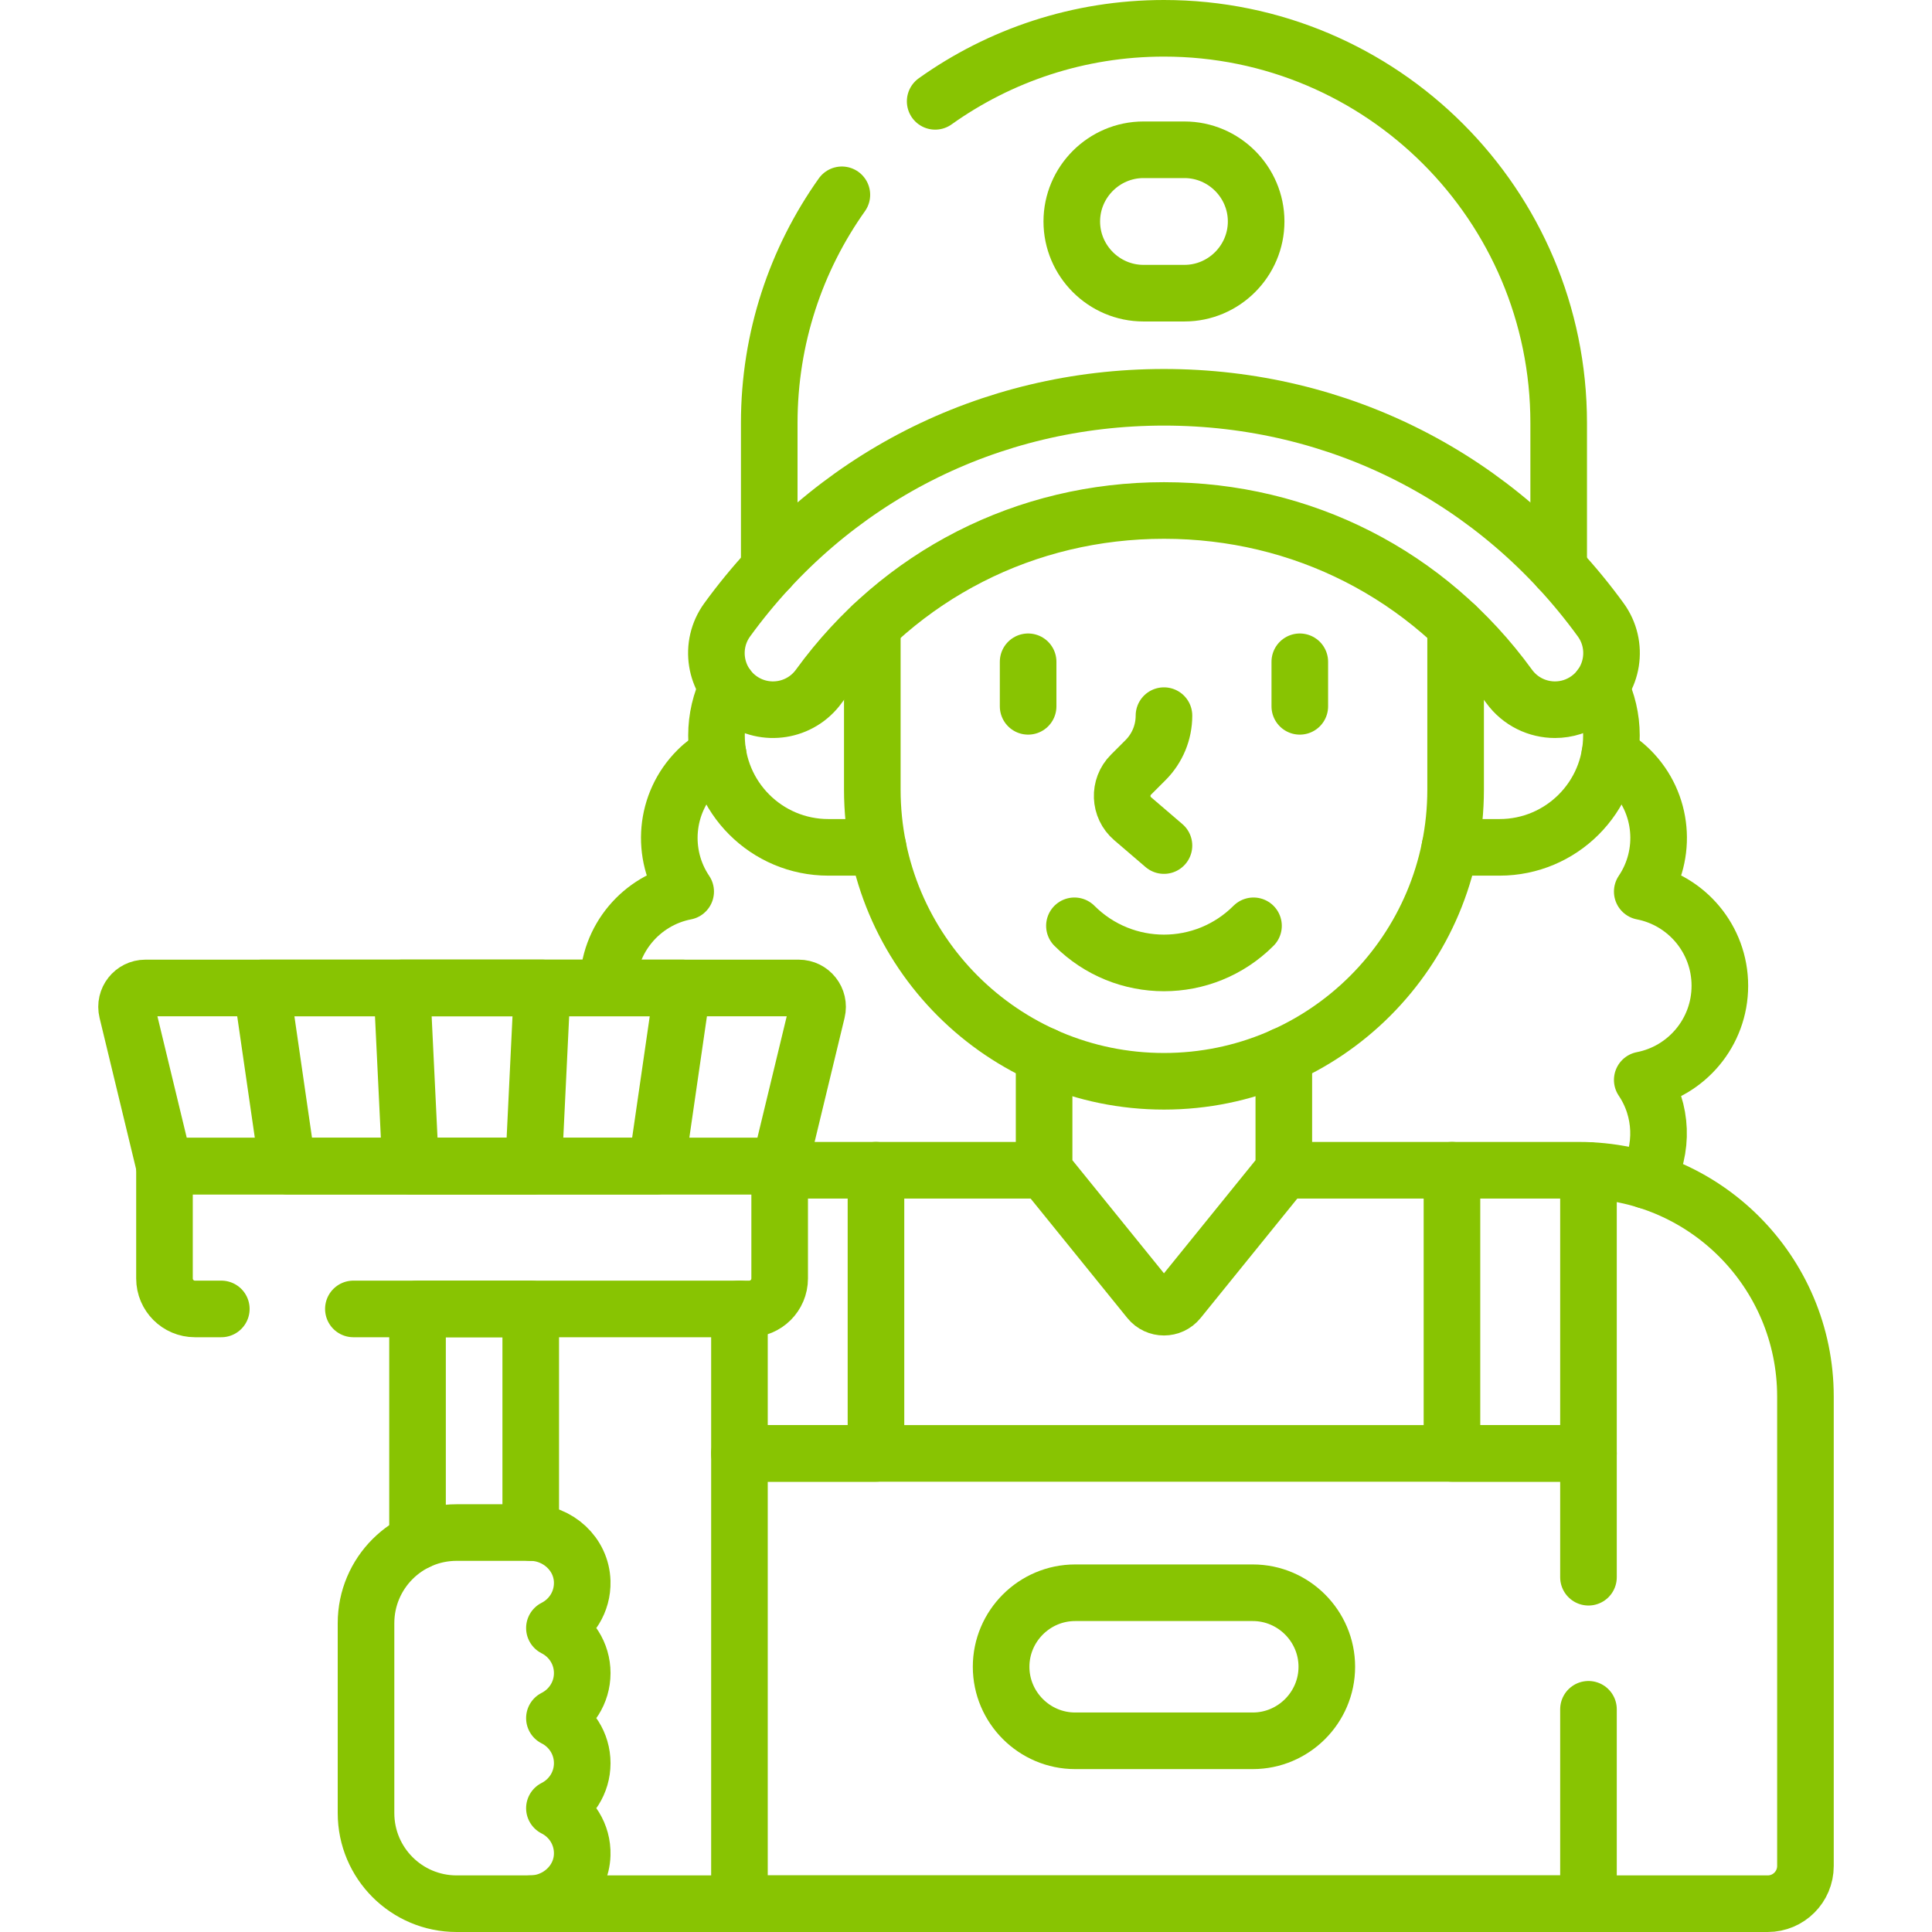 <?xml version="1.0" encoding="UTF-8"?>
<svg xmlns="http://www.w3.org/2000/svg" xmlns:xlink="http://www.w3.org/1999/xlink" xmlns:svgjs="http://svgjs.dev/svgjs" version="1.1" id="Capa_1" x="0px" y="0px" viewBox="0 0 512 512" style="enable-background:new 0 0 512 512;" xml:space="preserve" width="300" height="300">
  <g width="100%" height="100%" transform="matrix(1,0,0,1,0,0)">
    <g>
	<g>
		<path style="stroke-linecap: round; stroke-linejoin: round; stroke-miterlimit: 10;" d="&#10;&#9;&#9;&#9;M190.314,199.951c-1.965,1.104-3.826,2.461-5.499,4.134c-8.755,8.755-9.786,22.302-3.104,32.192&#10;&#9;&#9;&#9;c-11.718,2.268-20.568,12.577-20.568,24.958c0,0.196,0.009,0.39,0.017,0.584" fill="none" fill-opacity="1" stroke="#88c402" stroke-opacity="1" data-original-stroke-color="#000000ff" stroke-width="15" data-original-stroke-width="15"></path>
		<path style="stroke-linecap: round; stroke-linejoin: round; stroke-miterlimit: 10;" d="&#10;&#9;&#9;&#9;M211.669,261.819H38.54c-3.236,0-5.62,3.028-4.86,6.174l9.909,41.035h0H206.62h0l9.909-41.035&#10;&#9;&#9;&#9;C217.289,264.847,214.905,261.819,211.669,261.819z" fill="none" fill-opacity="1" stroke="#88c402" stroke-opacity="1" data-original-stroke-color="#000000ff" stroke-width="15" data-original-stroke-width="15"></path>
		<path style="stroke-linecap: round; stroke-linejoin: round; stroke-miterlimit: 10;" d="&#10;&#9;&#9;&#9;M436.284,312.817c4.656-8.302,4.32-18.645-1.07-26.624c11.718-2.268,20.568-12.577,20.568-24.958&#10;&#9;&#9;&#9;c0-12.381-8.85-22.69-20.568-24.958c6.682-9.89,5.65-23.438-3.104-32.192c-1.672-1.673-3.533-3.03-5.499-4.134" fill="none" fill-opacity="1" stroke="#88c402" stroke-opacity="1" data-original-stroke-color="#000000ff" stroke-width="15" data-original-stroke-width="15"></path>
		
			<line style="stroke-linecap: round; stroke-linejoin: round; stroke-miterlimit: 10;" x1="276.699" y1="310.125" x2="206.62" y2="310.125" fill="none" fill-opacity="1" stroke="#88c402" stroke-opacity="1" data-original-stroke-color="#000000ff" stroke-width="15" data-original-stroke-width="15"></line>
		<path style="stroke-linecap: round; stroke-linejoin: round; stroke-miterlimit: 10;" d="&#10;&#9;&#9;&#9;M140.526,504.5L140.526,504.5h327.936c5.523,0,10-4.477,10-10V370.125c0-33.137-26.863-60-60-60h-78.236" fill="none" fill-opacity="1" stroke="#88c402" stroke-opacity="1" data-original-stroke-color="#000000ff" stroke-width="15" data-original-stroke-width="15"></path>
		
			<polyline style="stroke-linecap: round; stroke-linejoin: round; stroke-miterlimit: 10;" points="&#10;&#9;&#9;&#9;195.962,346.88 195.962,385.164 195.962,385.164 232.141,385.164 232.141,310.125 &#9;&#9;" fill="none" fill-opacity="1" stroke="#88c402" stroke-opacity="1" data-original-stroke-color="#000000ff" stroke-width="15" data-original-stroke-width="15"></polyline>
		
			<polyline style="stroke-linecap: round; stroke-linejoin: round; stroke-miterlimit: 10;" points="&#10;&#9;&#9;&#9;384.784,310.125 384.784,385.164 420.962,385.164 420.962,385.164 420.962,310.188 &#9;&#9;" fill="none" fill-opacity="1" stroke="#88c402" stroke-opacity="1" data-original-stroke-color="#000000ff" stroke-width="15" data-original-stroke-width="15"></polyline>
		
			<polyline style="stroke-linecap: round; stroke-linejoin: round; stroke-miterlimit: 10;" points="&#10;&#9;&#9;&#9;420.962,417.98 420.962,385.164 195.962,385.164 195.962,504.5 420.962,504.5 420.962,452.98 &#9;&#9;" fill="none" fill-opacity="1" stroke="#88c402" stroke-opacity="1" data-original-stroke-color="#000000ff" stroke-width="15" data-original-stroke-width="15"></polyline>
		<path style="stroke-linecap: round; stroke-linejoin: round; stroke-miterlimit: 10;" d="&#10;&#9;&#9;&#9;M192.825,182.049c-1.879,3.892-2.947,8.25-2.947,12.861v0c0,16.373,13.273,29.646,29.646,29.646h13.167" fill="none" fill-opacity="1" stroke="#88c402" stroke-opacity="1" data-original-stroke-color="#000000ff" stroke-width="15" data-original-stroke-width="15"></path>
		<path style="stroke-linecap: round; stroke-linejoin: round; stroke-miterlimit: 10;" d="&#10;&#9;&#9;&#9;M384.234,224.556H397.4c16.373,0,29.646-13.273,29.646-29.646v0c0-4.612-1.067-8.969-2.947-12.861" fill="none" fill-opacity="1" stroke="#88c402" stroke-opacity="1" data-original-stroke-color="#000000ff" stroke-width="15" data-original-stroke-width="15"></path>
		<path style="stroke-linecap: round; stroke-linejoin: round; stroke-miterlimit: 10;" d="&#10;&#9;&#9;&#9;M276.699,279.719v30.406l27.877,34.436c2.001,2.472,5.771,2.472,7.772,0l27.877-34.436v-30.406" fill="none" fill-opacity="1" stroke="#88c402" stroke-opacity="1" data-original-stroke-color="#000000ff" stroke-width="15" data-original-stroke-width="15"></path>
		<path style="stroke-linecap: round; stroke-linejoin: round; stroke-miterlimit: 10;" d="&#10;&#9;&#9;&#9;M231.171,165.76v43.5c0,42.687,34.604,77.291,77.291,77.291h0c42.687,0,77.291-34.604,77.291-77.291v-43.499" fill="none" fill-opacity="1" stroke="#88c402" stroke-opacity="1" data-original-stroke-color="#000000ff" stroke-width="15" data-original-stroke-width="15"></path>
		<path style="stroke-linecap: round; stroke-linejoin: round; stroke-miterlimit: 10;" d="&#10;&#9;&#9;&#9;M413.067,150.701v-38.596C413.067,54.333,366.234,7.5,308.462,7.5h0c-22.602,0-43.529,7.169-60.633,19.356" fill="none" fill-opacity="1" stroke="#88c402" stroke-opacity="1" data-original-stroke-color="#000000ff" stroke-width="15" data-original-stroke-width="15"></path>
		<path style="stroke-linecap: round; stroke-linejoin: round; stroke-miterlimit: 10;" d="&#10;&#9;&#9;&#9;M223.103,51.627c-12.12,17.075-19.246,37.944-19.246,60.477v38.596" fill="none" fill-opacity="1" stroke="#88c402" stroke-opacity="1" data-original-stroke-color="#000000ff" stroke-width="15" data-original-stroke-width="15"></path>
		<g>
			
				<line style="stroke-linecap: round; stroke-linejoin: round; stroke-miterlimit: 10;" x1="272.464" y1="175.379" x2="272.464" y2="187.185" fill="none" fill-opacity="1" stroke="#88c402" stroke-opacity="1" data-original-stroke-color="#000000ff" stroke-width="15" data-original-stroke-width="15"></line>
			
				<line style="stroke-linecap: round; stroke-linejoin: round; stroke-miterlimit: 10;" x1="344.461" y1="175.379" x2="344.461" y2="187.185" fill="none" fill-opacity="1" stroke="#88c402" stroke-opacity="1" data-original-stroke-color="#000000ff" stroke-width="15" data-original-stroke-width="15"></line>
			<path style="stroke-linecap: round; stroke-linejoin: round; stroke-miterlimit: 10;" d="&#10;&#9;&#9;&#9;&#9;M308.462,224.083l-8.298-7.113c-3.52-3.017-3.726-8.391-0.448-11.669l3.867-3.867c3.124-3.124,4.88-7.362,4.88-11.781" fill="none" fill-opacity="1" stroke="#88c402" stroke-opacity="1" data-original-stroke-color="#000000ff" stroke-width="15" data-original-stroke-width="15"></path>
			<path style="stroke-linecap: round; stroke-linejoin: round; stroke-miterlimit: 10;" d="&#10;&#9;&#9;&#9;&#9;M284.734,245.349c13.116,13.116,34.342,13.116,47.457,0" fill="none" fill-opacity="1" stroke="#88c402" stroke-opacity="1" data-original-stroke-color="#000000ff" stroke-width="15" data-original-stroke-width="15"></path>
		</g>
		<g>
			<path style="stroke-linecap: round; stroke-linejoin: round; stroke-miterlimit: 10;" d="&#10;&#9;&#9;&#9;&#9;M412.087,188.078c-4.639,0-9.213-2.145-12.148-6.184c-21.521-29.621-54.862-46.61-91.477-46.61&#10;&#9;&#9;&#9;&#9;c-36.613,0-69.955,16.989-91.477,46.61c-4.869,6.701-14.25,8.188-20.951,3.318c-6.702-4.869-8.188-14.25-3.319-20.952&#10;&#9;&#9;&#9;&#9;c27.231-37.48,69.42-58.976,115.747-58.976c46.328,0,88.517,21.496,115.748,58.976c4.869,6.702,3.383,16.083-3.319,20.952&#10;&#9;&#9;&#9;&#9;C418.228,187.146,415.143,188.078,412.087,188.078z" fill="none" fill-opacity="1" stroke="#88c402" stroke-opacity="1" data-original-stroke-color="#000000ff" stroke-width="15" data-original-stroke-width="15"></path>
		</g>
		<path style="stroke-linecap: round; stroke-linejoin: round; stroke-miterlimit: 10;" d="&#10;&#9;&#9;&#9;M313.891,77.693h-10.857c-10.45,0-19-8.55-19-19v0c0-10.45,8.55-19,19-19h10.857c10.45,0,19,8.55,19,19v0&#10;&#9;&#9;&#9;C332.891,69.143,324.341,77.693,313.891,77.693z" fill="none" fill-opacity="1" stroke="#88c402" stroke-opacity="1" data-original-stroke-color="#000000ff" stroke-width="15" data-original-stroke-width="15"></path>
		
			<polyline style="stroke-linecap: round; stroke-linejoin: round; stroke-miterlimit: 10;" points="&#10;&#9;&#9;&#9;140.649,406.147 140.649,346.88 110.649,346.88 110.649,408.488 &#9;&#9;" fill="none" fill-opacity="1" stroke="#88c402" stroke-opacity="1" data-original-stroke-color="#000000ff" stroke-width="15" data-original-stroke-width="15"></polyline>
		<g>
			
				<polygon style="stroke-linecap: round; stroke-linejoin: round; stroke-miterlimit: 10;" points="&#10;&#9;&#9;&#9;&#9;76.195,309.027 174.014,309.027 180.854,261.819 69.355,261.819 &#9;&#9;&#9;" fill="none" fill-opacity="1" stroke="#88c402" stroke-opacity="1" data-original-stroke-color="#000000ff" stroke-width="15" data-original-stroke-width="15"></polygon>
		</g>
		<g>
			
				<polygon style="stroke-linecap: round; stroke-linejoin: round; stroke-miterlimit: 10;" points="&#10;&#9;&#9;&#9;&#9;108.801,309.027 141.408,309.027 143.688,261.819 106.521,261.819 &#9;&#9;&#9;" fill="none" fill-opacity="1" stroke="#88c402" stroke-opacity="1" data-original-stroke-color="#000000ff" stroke-width="15" data-original-stroke-width="15"></polygon>
		</g>
		<path style="stroke-linecap: round; stroke-linejoin: round; stroke-miterlimit: 10;" d="&#10;&#9;&#9;&#9;M93.649,346.88h104.899c4.458,0,8.071-3.614,8.071-8.071v-29.781H43.589v29.781c0,4.458,3.614,8.071,8.071,8.071h6.99" fill="none" fill-opacity="1" stroke="#88c402" stroke-opacity="1" data-original-stroke-color="#000000ff" stroke-width="15" data-original-stroke-width="15"></path>
		<path style="stroke-linecap: round; stroke-linejoin: round; stroke-miterlimit: 10;" d="&#10;&#9;&#9;&#9;M332.003,461.329h-47.081c-10.789,0-19.617-8.828-19.617-19.617v0c0-10.789,8.828-19.617,19.617-19.617h47.081&#10;&#9;&#9;&#9;c10.789,0,19.617,8.828,19.617,19.617v0C351.62,452.502,342.792,461.329,332.003,461.329z" fill="none" fill-opacity="1" stroke="#88c402" stroke-opacity="1" data-original-stroke-color="#000000ff" stroke-width="15" data-original-stroke-width="15"></path>
		<path style="stroke-linecap: round; stroke-linejoin: round; stroke-miterlimit: 10;" d="&#10;&#9;&#9;&#9;M154.297,443.384c0-5.225-3.004-9.738-7.373-11.937c4.477-2.253,7.52-6.936,7.367-12.325c-0.207-7.299-6.464-12.981-13.766-12.981&#10;&#9;&#9;&#9;h-19.512c-13.262,0-24.013,10.751-24.013,24.013v50.333c0,13.262,10.751,24.013,24.013,24.013h19.512&#10;&#9;&#9;&#9;c7.301,0,13.559-5.683,13.766-12.981c0.153-5.389-2.891-10.071-7.367-12.325c4.369-2.199,7.373-6.712,7.373-11.937&#10;&#9;&#9;&#9;c0-5.225-3.004-9.738-7.373-11.937C151.293,453.121,154.297,448.608,154.297,443.384z" fill="none" fill-opacity="1" stroke="#88c402" stroke-opacity="1" data-original-stroke-color="#000000ff" stroke-width="15" data-original-stroke-width="15"></path>
	</g>
</g>
    <g>
</g>
    <g>
</g>
    <g>
</g>
    <g>
</g>
    <g>
</g>
    <g>
</g>
    <g>
</g>
    <g>
</g>
    <g>
</g>
    <g>
</g>
    <g>
</g>
    <g>
</g>
    <g>
</g>
    <g>
</g>
    <g>
</g>
  </g>
</svg>
